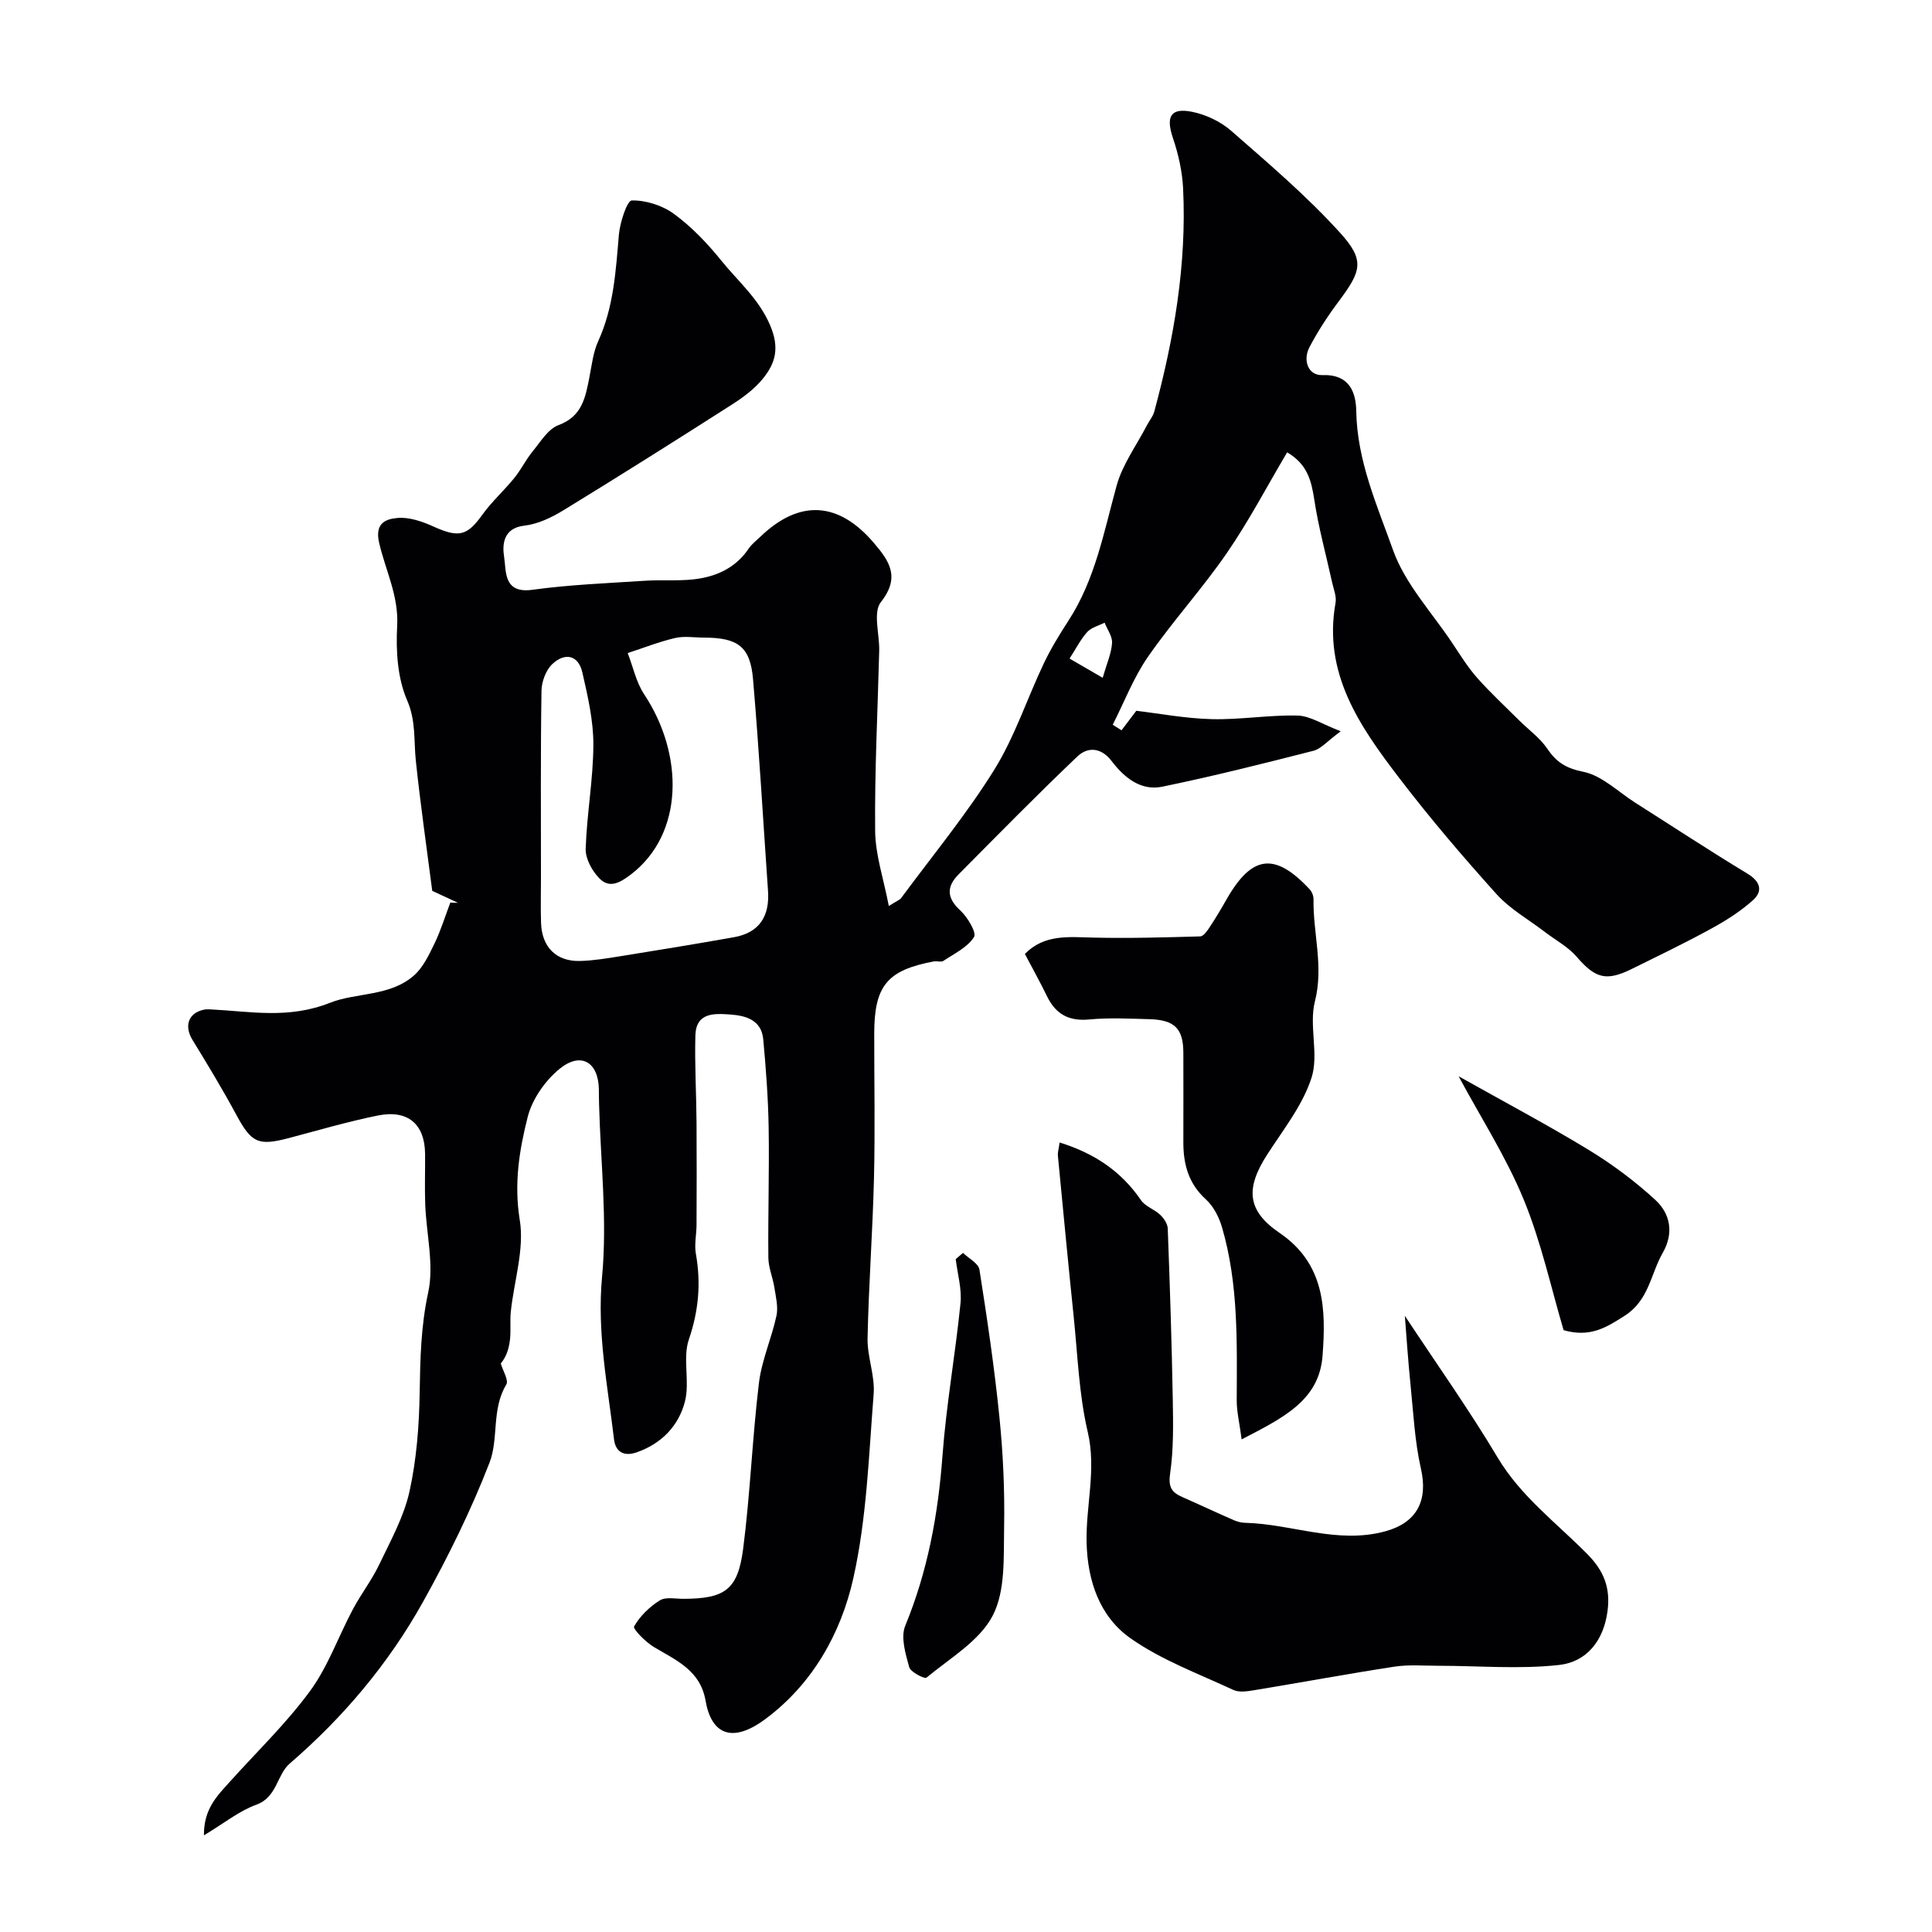 <svg enable-background="new 0 0 400 400" viewBox="0 0 400 400" xmlns="http://www.w3.org/2000/svg"><g fill="#010103"><path d="m266.49 93.65c-4.27 7.21-7.98 14.32-12.5 20.87-5.09 7.39-11.2 14.09-16.32 21.47-2.98 4.3-4.9 9.35-7.29 14.06.61.38 1.21.77 1.82 1.15.87-1.15 1.74-2.3 3.06-4.04 4.66.55 10.12 1.59 15.61 1.73 5.92.15 11.87-.89 17.79-.74 2.58.07 5.12 1.8 8.93 3.25-2.82 2.07-4.08 3.64-5.65 4.04-10.4 2.66-20.82 5.28-31.32 7.44-4.44.91-7.87-1.9-10.46-5.3-2.16-2.84-4.94-3.01-7.09-.97-8.38 7.97-16.48 16.23-24.62 24.44-2.47 2.49-2.49 4.82.34 7.42 1.51 1.39 3.45 4.61 2.87 5.53-1.35 2.14-4.08 3.43-6.34 4.94-.47.31-1.32-.01-1.97.11-9.66 1.81-12.33 5.03-12.35 14.89-.01 9.97.19 19.95-.05 29.92-.27 11.07-1.1 22.14-1.33 33.21-.08 3.84 1.56 7.76 1.26 11.56-1.01 12.74-1.43 25.69-4.2 38.09-2.55 11.43-8.47 21.99-18.3 29.25-6.88 5.08-11.11 3.02-12.3-3.85-1.09-6.32-6.07-8.35-10.68-11.11-1.73-1.03-4.41-3.76-4.12-4.27 1.22-2.14 3.19-4.06 5.31-5.39 1.22-.77 3.24-.33 4.9-.33 8.56-.03 11.27-1.83 12.37-10.35 1.47-11.4 1.89-22.93 3.27-34.35.57-4.71 2.62-9.22 3.63-13.91.39-1.83-.13-3.89-.43-5.82-.32-2.08-1.23-4.13-1.25-6.2-.09-8.99.21-17.99.06-26.98-.1-6.09-.56-12.18-1.12-18.24-.36-3.9-3.46-4.88-6.74-5.12-3.38-.24-7.18-.49-7.31 4.36-.16 6 .2 12.01.24 18.02.05 7.06.03 14.11 0 21.17-.01 1.99-.48 4.04-.14 5.96 1.08 6.09.59 11.79-1.45 17.76-1.33 3.91.24 8.75-.81 12.84-1.28 5-4.8 8.73-10.02 10.54-2.8.97-4.38-.31-4.66-2.66-1.32-11.18-3.56-22.13-2.48-33.69 1.11-11.8-.31-23.84-.62-35.77-.03-1-.03-2-.04-3-.07-5.66-3.68-7.9-8.12-4.3-2.99 2.43-5.67 6.27-6.61 9.95-1.75 6.88-2.87 13.83-1.65 21.34.99 6.06-1.18 12.62-1.85 18.97-.2 1.87.03 3.8-.16 5.67-.19 1.81-.67 3.58-1.92 5.09.43 1.48 1.68 3.47 1.14 4.36-3.09 5.09-1.54 11.17-3.46 16.14-3.83 9.9-8.58 19.51-13.75 28.8-7.13 12.8-16.48 23.91-27.63 33.53-2.69 2.32-2.58 6.95-6.92 8.52-3.56 1.29-6.66 3.83-10.84 6.34-.05-5.45 2.72-8.15 5.24-10.96 5.62-6.26 11.75-12.14 16.71-18.89 3.74-5.09 5.89-11.33 8.9-16.97 1.68-3.15 3.9-6.02 5.44-9.24 2.35-4.92 5.09-9.85 6.26-15.09 1.48-6.68 2.01-13.67 2.12-20.54.11-6.97.25-13.73 1.76-20.68 1.25-5.75-.38-12.12-.61-18.22-.13-3.49 0-7-.03-10.5-.06-6.14-3.54-9.19-9.75-7.95-6.21 1.25-12.31 3.05-18.44 4.67-6.38 1.69-7.77.97-10.87-4.77-2.85-5.28-5.95-10.42-9.09-15.53-1.78-2.9-.89-5.59 2.37-6.28.48-.1 1-.08 1.5-.05 8.22.42 16.02 2.03 24.64-1.39 5.38-2.13 12.39-1.26 17.36-5.66 1.89-1.68 3.1-4.27 4.24-6.62 1.31-2.71 2.19-5.62 3.26-8.44.53.01 1.06.02 1.6.04-1.86-.87-3.73-1.73-5.34-2.48-1.17-9.09-2.46-18.01-3.4-26.97-.44-4.19.06-8.2-1.81-12.51-1.99-4.59-2.33-10.25-2.05-15.38.34-6.21-2.42-11.51-3.73-17.17-.99-4.26 1.55-4.96 3.8-5.17 2.42-.22 5.14.73 7.46 1.78 5.24 2.36 6.96 1.94 10.11-2.46 1.95-2.72 4.5-4.99 6.61-7.6 1.41-1.73 2.4-3.81 3.82-5.53 1.62-1.98 3.17-4.61 5.33-5.41 4.9-1.82 5.57-5.72 6.39-9.86.5-2.54.78-5.22 1.84-7.54 3.2-7.03 3.63-14.49 4.27-22 .22-2.56 1.7-7.1 2.67-7.12 2.94-.06 6.38 1.04 8.79 2.82 3.64 2.68 6.87 6.07 9.73 9.61 3.49 4.33 7.75 7.87 10.12 13.4 2.02 4.72 1.11 7.9-1.55 11.14-1.74 2.12-4.09 3.85-6.43 5.34-11.53 7.37-23.11 14.68-34.78 21.82-2.46 1.51-5.32 2.88-8.12 3.2-4.46.51-4.57 4.03-4.19 6.44.46 2.89-.23 7.68 5.86 6.84 7.7-1.06 15.5-1.36 23.27-1.87 3.32-.22 6.69.07 10-.28 4.65-.5 8.73-2.28 11.5-6.37.64-.95 1.61-1.69 2.45-2.49 8.06-7.74 16.14-7.29 23.46 1.29 3.2 3.75 5.56 7.08 1.46 12.28-1.67 2.12-.25 6.65-.34 10.07-.31 12.44-.96 24.87-.84 37.3.05 4.98 1.76 9.94 2.83 15.54 1.77-1.12 2.28-1.28 2.54-1.63 6.5-8.8 13.5-17.28 19.26-26.53 4.26-6.84 6.8-14.73 10.29-22.07 1.46-3.07 3.26-6 5.11-8.86 5.54-8.54 7.32-18.35 9.96-27.93 1.21-4.39 4.1-8.31 6.24-12.44.51-.99 1.29-1.89 1.57-2.94 4.08-15.11 6.72-30.43 5.96-46.14-.17-3.51-.97-7.1-2.1-10.44-1.49-4.41-.55-6.34 3.92-5.46 2.87.57 5.92 2.01 8.12 3.93 7.77 6.8 15.7 13.54 22.6 21.17 5.15 5.69 4.35 7.9-.32 14.15-2.24 2.99-4.31 6.16-6.05 9.47-1.44 2.74-.28 5.9 2.64 5.8 5.82-.21 6.98 3.8 7.04 7.51.18 10.26 4.32 19.48 7.61 28.71 2.5 7.01 8.06 12.93 12.3 19.3 1.63 2.45 3.19 4.98 5.13 7.17 2.74 3.09 5.79 5.91 8.72 8.83 1.95 1.94 4.28 3.6 5.79 5.83 1.9 2.81 3.87 4.05 7.45 4.78 3.88.78 7.24 4.17 10.82 6.44 7.72 4.9 15.36 9.92 23.17 14.65 2.72 1.64 3.22 3.62 1.15 5.49-2.61 2.35-5.68 4.28-8.78 5.97-5.37 2.94-10.89 5.59-16.38 8.3-5.29 2.61-7.54 1.87-11.37-2.58-1.77-2.05-4.35-3.41-6.55-5.1-3.37-2.58-7.22-4.74-10.02-7.84-7.03-7.81-13.87-15.82-20.24-24.17-8.09-10.59-15.71-21.54-13.09-36.14.24-1.35-.42-2.88-.73-4.32-1.24-5.66-2.8-11.27-3.66-16.98-.61-3.89-1.36-7.34-5.63-9.86zm-154.49 87.95c0 3.17-.09 6.34.02 9.5.17 5 3.15 7.98 8.04 7.86 2.77-.07 5.54-.53 8.29-.97 7.88-1.27 15.75-2.55 23.61-3.95 5.3-.94 7.41-4.39 7.05-9.59-1.02-14.63-1.85-29.28-3.11-43.89-.57-6.71-3.17-8.54-10.14-8.55-2 0-4.08-.36-5.98.08-3.34.78-6.56 2.06-9.82 3.12 1.11 2.86 1.75 6.04 3.41 8.54 8.26 12.48 8.27 28.91-2.79 37.33-2.34 1.78-4.43 2.85-6.45.81-1.53-1.54-2.94-4.1-2.87-6.15.23-7.19 1.56-14.36 1.59-21.53.02-4.99-1.15-10.04-2.27-14.95-.85-3.75-3.69-4.17-6.24-1.76-1.33 1.25-2.2 3.64-2.23 5.52-.2 12.85-.11 25.72-.11 38.58zm116.3-41.27c.84-2.93 1.79-5.03 1.94-7.18.1-1.37-.99-2.82-1.54-4.23-1.22.62-2.73.98-3.59 1.92-1.37 1.51-2.31 3.41-3.67 5.51 1.97 1.14 4.03 2.34 6.86 3.98z"/><path d="m219.38 236.54c7.14 2.22 12.73 5.91 16.86 11.96.89 1.3 2.77 1.87 3.97 3.02.76.72 1.53 1.86 1.56 2.84.44 11.79.83 23.59 1.04 35.38.09 5.11.18 10.3-.55 15.33-.4 2.77.29 3.89 2.49 4.86 3.55 1.56 7.06 3.22 10.62 4.77.74.33 1.58.56 2.39.58 9.72.23 19.14 4.5 29.12 1.74 6.4-1.77 8.83-6.27 7.31-12.94-1.3-5.71-1.57-11.67-2.17-17.53-.49-4.74-.79-9.5-1.16-14.12 6.58 9.97 13.29 19.42 19.21 29.34 4.83 8.09 12.22 13.55 18.61 20.03 3.39 3.44 4.78 6.95 4.14 11.78-.83 6.2-4.38 10.5-10 11.13-8.24.92-16.67.17-25.02.17-3.03 0-6.11-.27-9.08.18-9.67 1.48-19.28 3.27-28.93 4.86-1.46.24-3.22.53-4.45-.04-7.2-3.35-14.84-6.17-21.27-10.68-6.36-4.47-8.91-11.83-9.1-19.8-.19-7.64 2.07-15.11.23-22.96-1.82-7.76-2.08-15.91-2.91-23.89-1.15-11.1-2.2-22.21-3.27-33.33-.05-.63.17-1.29.36-2.68z"/><path d="m257.07 298.01c-.45-3.42-1.03-5.76-1.02-8.11.04-12.02.38-24.07-3.04-35.78-.61-2.1-1.76-4.36-3.34-5.8-3.62-3.28-4.68-7.29-4.67-11.87.02-6.16.01-12.32 0-18.48-.01-4.99-1.79-6.82-7.02-6.96-4.16-.11-8.35-.33-12.48.06-4.2.39-6.91-1.08-8.71-4.77-1.43-2.94-3.02-5.79-4.6-8.8 4.06-4.14 9.12-3.49 14.2-3.38 7.36.17 14.73-.04 22.1-.25.66-.02 1.42-1.09 1.9-1.82 1.26-1.9 2.43-3.87 3.56-5.85 5.23-9.19 9.99-9.8 17.19-2.09.48.51.83 1.39.81 2.09-.12 7.02 2.14 13.86.29 21.12-1.28 5.01.86 10.97-.7 15.81-1.83 5.7-5.85 10.74-9.18 15.91-4.52 7.02-4.21 11.61 2.57 16.23 9.43 6.42 9.61 15.89 8.89 25.43-.69 9.31-8.27 12.89-16.75 17.31z"/><path d="m199.38 259.4c1.18 1.14 3.19 2.15 3.4 3.45 1.6 10.15 3.11 20.34 4.14 30.57.76 7.54 1.11 15.17.97 22.75-.12 6.19.31 13.16-2.35 18.31-2.73 5.27-8.86 8.82-13.72 12.86-.39.32-3.3-1.15-3.58-2.18-.76-2.76-1.8-6.18-.82-8.56 4.66-11.33 6.81-23.04 7.71-35.19.78-10.56 2.67-21.02 3.73-31.57.3-2.99-.62-6.09-.99-9.15.49-.43 1-.86 1.51-1.29z"/><path d="m323.73 275.4c-2.57-8.65-4.62-18.19-8.27-27.06-3.6-8.76-8.82-16.85-13.47-25.51 9.61 5.4 18.43 10.07 26.94 15.25 4.88 2.97 9.55 6.46 13.76 10.32 3.15 2.89 3.91 6.89 1.55 11.01-2.5 4.37-2.83 9.77-7.85 12.99-3.78 2.41-7.13 4.58-12.66 3z"/></g></svg>